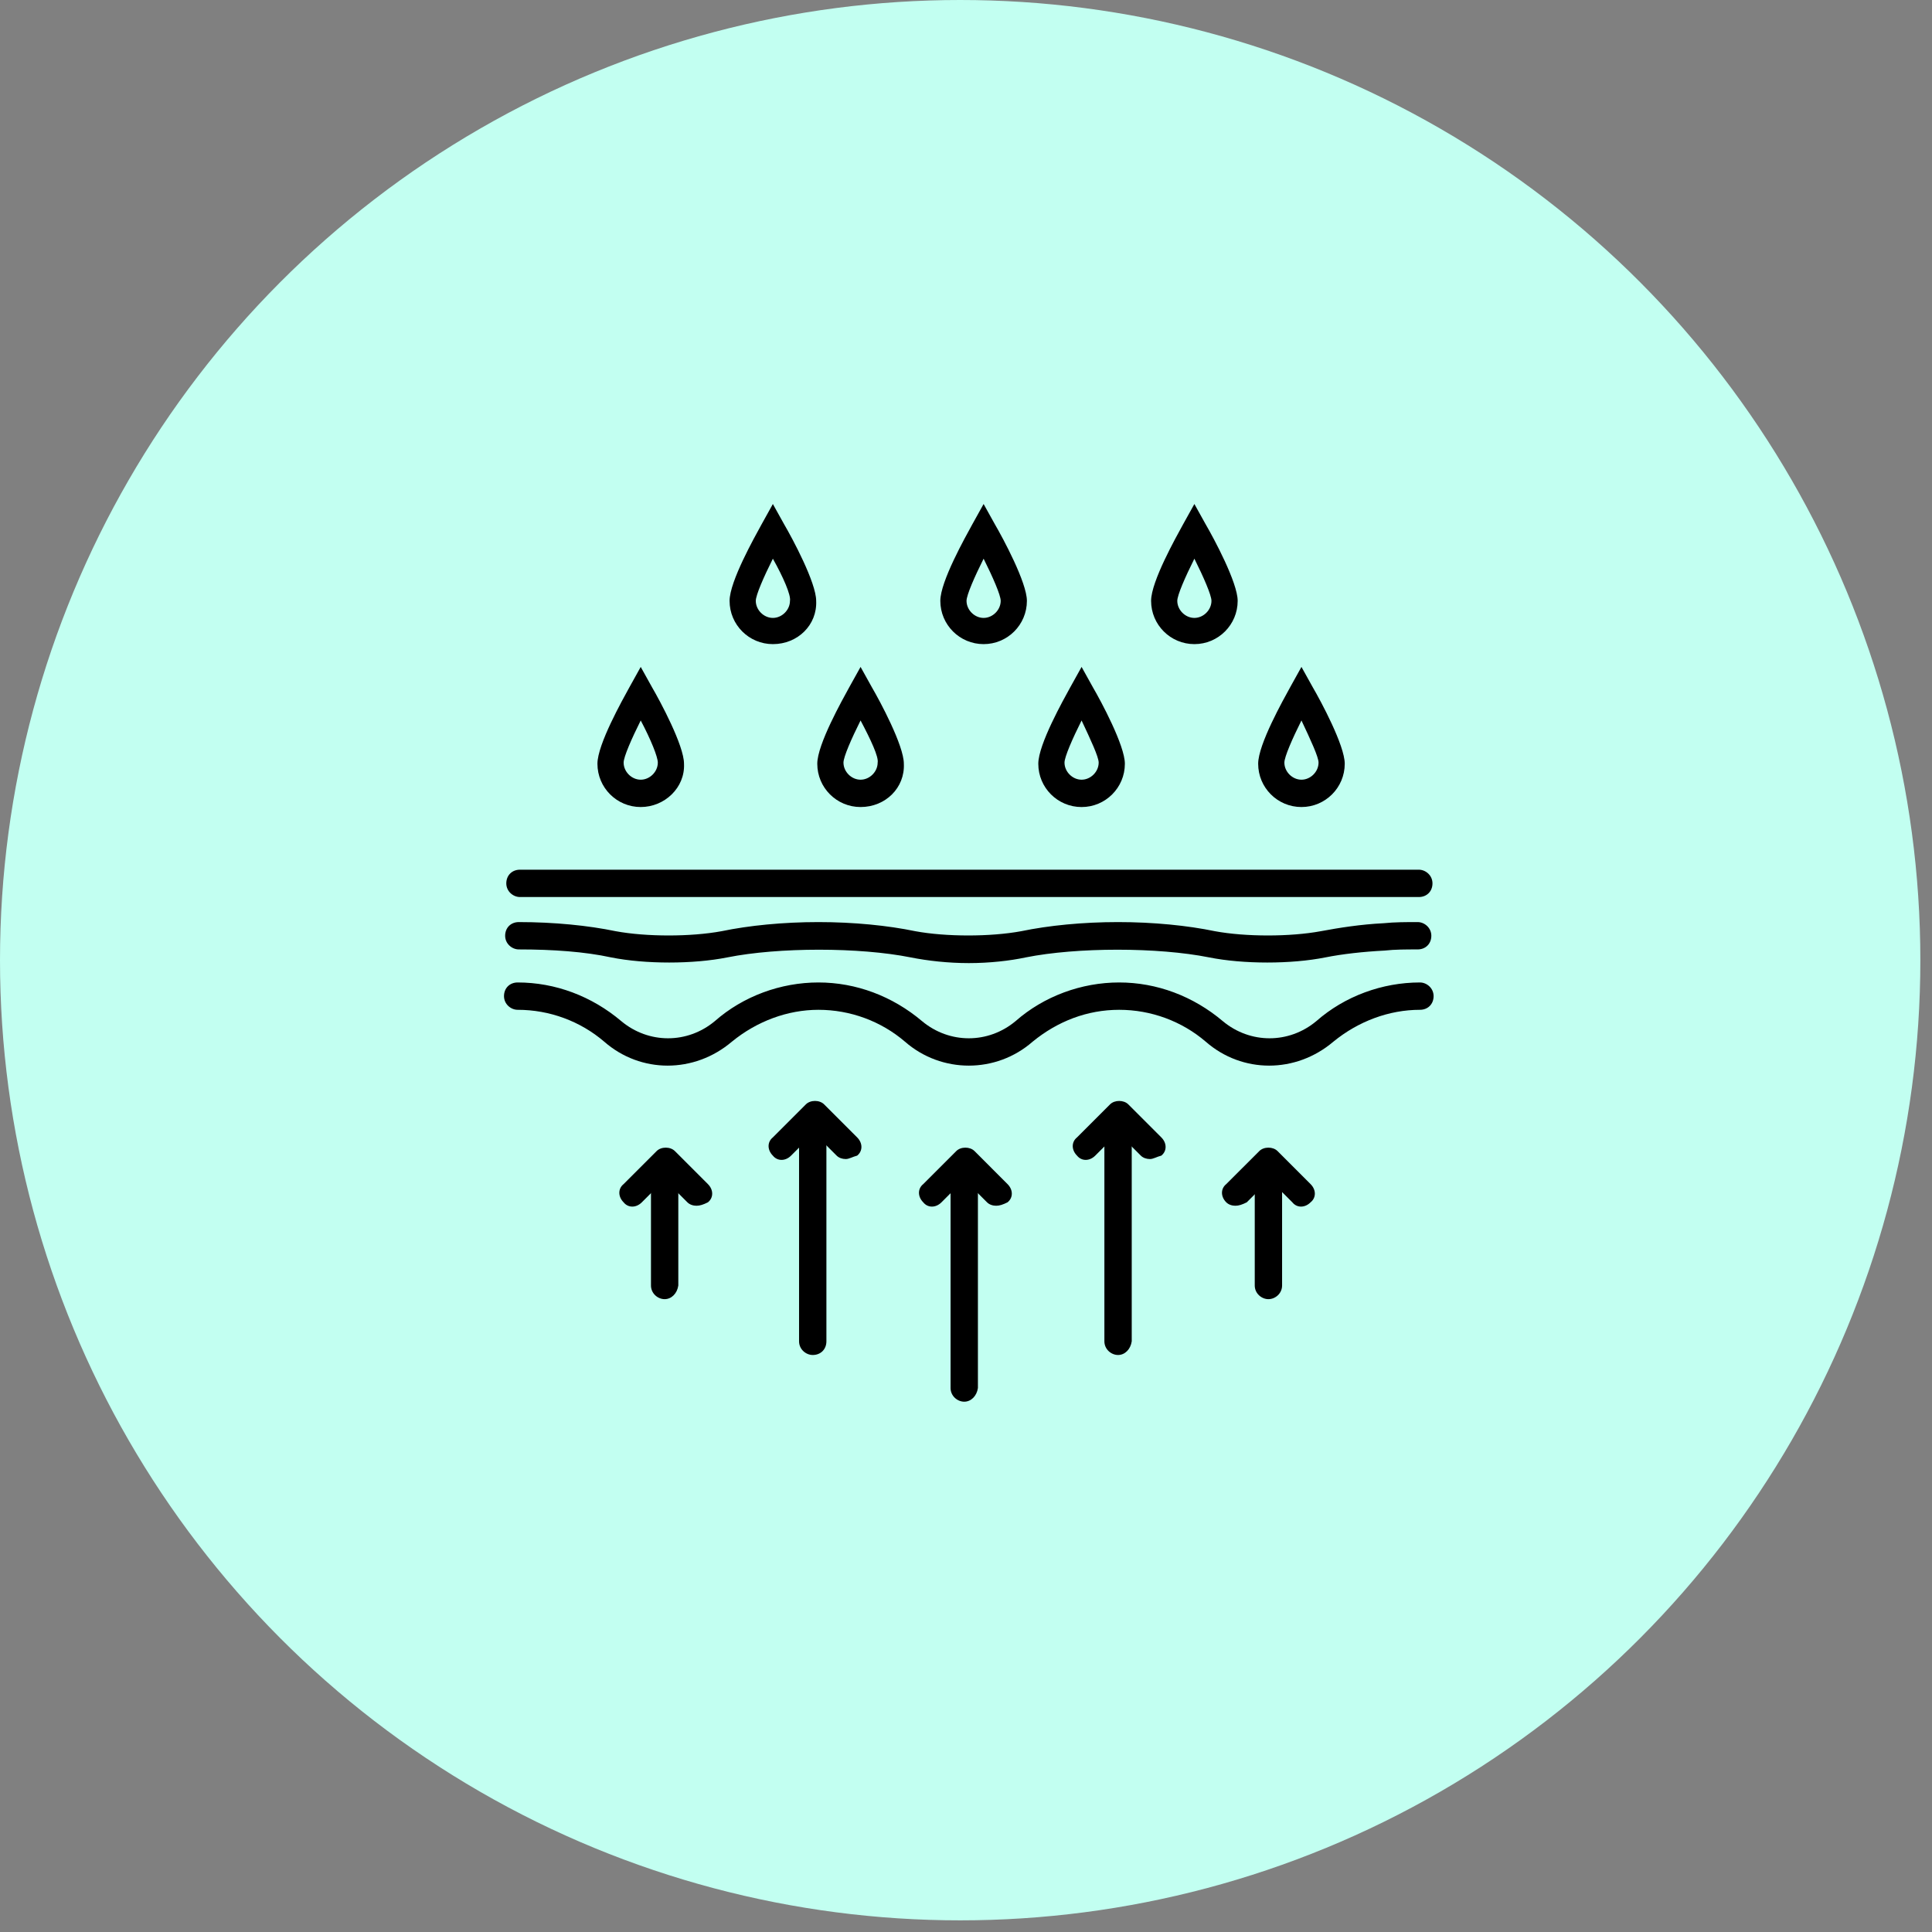 <?xml version="1.0" encoding="utf-8"?><svg width="138" height="138" viewBox="0 0 138 138" fill="none" xmlns="http://www.w3.org/2000/svg">
<rect x="0" y="0" width="138" height="138" fill="#808080" stroke="none"/>
<circle cx="68.584" cy="68.584" r="68.584" fill="#C2FFF1"/>
<path d="M69.2 76.116C67.573 76.116 65.945 75.546 64.643 74.407C62.934 72.942 60.737 72.129 58.459 72.129C56.262 72.129 54.065 72.942 52.275 74.407C49.589 76.686 45.765 76.686 43.161 74.407C41.452 72.942 39.255 72.129 36.977 72.129C36.488 72.129 36 71.722 36 71.152C36 70.583 36.407 70.176 36.977 70.176C39.662 70.176 42.266 71.152 44.381 72.942C46.334 74.57 49.101 74.57 51.054 72.942C53.088 71.152 55.773 70.176 58.459 70.176C61.144 70.176 63.748 71.152 65.864 72.942C67.817 74.57 70.583 74.57 72.536 72.942C74.571 71.152 77.256 70.176 79.941 70.176C82.626 70.176 85.23 71.152 87.346 72.942C89.299 74.57 92.066 74.57 94.019 72.942C96.053 71.152 98.738 70.176 101.424 70.176C101.912 70.176 102.4 70.583 102.4 71.152C102.4 71.722 101.993 72.129 101.424 72.129C99.227 72.129 97.029 72.942 95.239 74.407C92.554 76.686 88.729 76.686 86.126 74.407C84.417 72.942 82.22 72.129 79.941 72.129C77.663 72.129 75.547 72.942 73.757 74.407C72.455 75.546 70.828 76.116 69.2 76.116Z" fill="black"/>
<path d="M69.201 68.793C67.736 68.793 66.271 68.63 65.051 68.386C61.389 67.653 55.611 67.653 51.95 68.386C49.508 68.874 46.091 68.874 43.65 68.386C41.778 67.979 39.5 67.816 37.059 67.816C36.57 67.816 36.082 67.409 36.082 66.84C36.082 66.27 36.489 65.863 37.059 65.863C39.581 65.863 42.022 66.107 43.975 66.514C46.172 66.921 49.346 66.921 51.543 66.514C53.496 66.107 55.937 65.863 58.459 65.863C60.982 65.863 63.423 66.107 65.376 66.514C67.573 66.921 70.747 66.921 72.944 66.514C74.897 66.107 77.338 65.863 79.861 65.863C82.383 65.863 84.824 66.107 86.777 66.514C88.974 66.921 92.148 66.921 94.345 66.514C95.647 66.27 97.193 66.026 98.82 65.945C99.634 65.863 100.448 65.863 101.261 65.863C101.75 65.863 102.238 66.27 102.238 66.84C102.238 67.409 101.831 67.816 101.261 67.816C100.448 67.816 99.634 67.816 98.902 67.898C97.356 67.979 95.891 68.142 94.67 68.386C92.229 68.874 88.811 68.874 86.37 68.386C82.709 67.653 76.931 67.653 73.269 68.386C72.13 68.63 70.665 68.793 69.201 68.793Z" fill="black"/>
<path d="M90.602 92.797C90.113 92.797 89.625 92.391 89.625 91.821V85.148C89.625 84.66 90.032 84.172 90.602 84.172C91.171 84.172 91.578 84.579 91.578 85.148V91.821C91.578 92.391 91.09 92.797 90.602 92.797Z" fill="black"/>
<path d="M88.241 86.125C87.997 86.125 87.753 86.043 87.59 85.88C87.183 85.474 87.183 84.904 87.59 84.579L89.95 82.219C90.276 81.893 90.927 81.893 91.252 82.219L93.612 84.579C94.019 84.985 94.019 85.555 93.612 85.88C93.205 86.287 92.635 86.287 92.31 85.88L90.683 84.253L89.055 85.88C88.73 86.043 88.485 86.125 88.241 86.125Z" fill="black"/>
<path d="M79.861 96.785C79.373 96.785 78.885 96.378 78.885 95.808V81.812C78.885 81.324 79.292 80.836 79.861 80.836C80.431 80.836 80.838 81.243 80.838 81.812V95.808C80.756 96.378 80.35 96.785 79.861 96.785Z" fill="black"/>
<path d="M82.138 82.789C81.894 82.789 81.65 82.707 81.487 82.545L79.86 80.917L78.232 82.545C77.825 82.951 77.256 82.951 76.93 82.545C76.523 82.138 76.523 81.568 76.93 81.243L79.29 78.883C79.453 78.72 79.697 78.639 79.941 78.639C80.185 78.639 80.429 78.72 80.592 78.883L82.952 81.243C83.359 81.65 83.359 82.219 82.952 82.545C82.626 82.626 82.382 82.789 82.138 82.789Z" fill="black"/>
<path d="M68.875 100.121C68.387 100.121 67.898 99.714 67.898 99.144V85.148C67.898 84.66 68.305 84.172 68.875 84.172C69.445 84.172 69.851 84.579 69.851 85.148V99.144C69.77 99.714 69.363 100.121 68.875 100.121Z" fill="black"/>
<path d="M71.154 86.125C70.909 86.125 70.665 86.043 70.503 85.88L68.875 84.253L67.248 85.88C66.841 86.287 66.271 86.287 65.946 85.88C65.539 85.474 65.539 84.904 65.946 84.579L68.306 82.219C68.631 81.893 69.282 81.893 69.608 82.219L71.967 84.579C72.374 84.985 72.374 85.555 71.967 85.88C71.642 86.043 71.398 86.125 71.154 86.125Z" fill="black"/>
<path d="M47.474 92.797C46.986 92.797 46.498 92.391 46.498 91.821V85.148C46.498 84.66 46.905 84.172 47.474 84.172C48.044 84.172 48.451 84.579 48.451 85.148V91.821C48.37 92.391 47.963 92.797 47.474 92.797Z" fill="black"/>
<path d="M49.751 86.125C49.507 86.125 49.263 86.043 49.1 85.88L47.473 84.253L45.845 85.88C45.438 86.287 44.869 86.287 44.543 85.88C44.137 85.474 44.137 84.904 44.543 84.579L46.903 82.219C47.229 81.893 47.88 81.893 48.205 82.219L50.565 84.579C50.972 84.985 50.972 85.555 50.565 85.88C50.239 86.043 49.995 86.125 49.751 86.125Z" fill="black"/>
<path d="M58.053 96.785C57.564 96.785 57.076 96.378 57.076 95.808V81.812C57.076 81.324 57.483 80.836 58.053 80.836C58.622 80.836 59.029 81.243 59.029 81.812V95.808C59.029 96.378 58.622 96.785 58.053 96.785Z" fill="black"/>
<path d="M60.411 82.789C60.167 82.789 59.923 82.707 59.76 82.545L58.133 80.917L56.505 82.545C56.099 82.951 55.529 82.951 55.204 82.545C54.797 82.138 54.797 81.568 55.204 81.243L57.563 78.883C57.889 78.557 58.54 78.557 58.865 78.883L61.225 81.243C61.632 81.65 61.632 82.219 61.225 82.545C60.9 82.626 60.656 82.789 60.411 82.789Z" fill="black"/>
<path d="M101.343 64.074H37.141C36.652 64.074 36.164 63.667 36.164 63.098C36.164 62.528 36.571 62.121 37.141 62.121H101.343C101.832 62.121 102.32 62.528 102.32 63.098C102.32 63.667 101.913 64.074 101.343 64.074Z" fill="black"/>
<path d="M45.766 57.645C44.057 57.645 42.674 56.262 42.674 54.553C42.674 53.17 44.464 49.996 44.952 49.101L45.766 47.637L46.58 49.101C47.149 50.078 48.858 53.251 48.858 54.553C48.94 56.262 47.475 57.645 45.766 57.645ZM45.766 51.461C45.115 52.763 44.545 54.065 44.545 54.472C44.545 55.123 45.115 55.693 45.766 55.693C46.417 55.693 46.987 55.123 46.987 54.472C46.987 54.065 46.498 52.845 45.766 51.461Z" fill="black"/>
<path d="M92.961 57.645C91.252 57.645 89.869 56.262 89.869 54.553C89.869 53.17 91.659 49.996 92.148 49.101L92.961 47.637L93.775 49.101C94.345 50.078 96.053 53.251 96.053 54.553C96.053 56.262 94.67 57.645 92.961 57.645ZM92.961 51.461C92.31 52.763 91.741 54.065 91.741 54.472C91.741 55.123 92.31 55.693 92.961 55.693C93.612 55.693 94.182 55.123 94.182 54.472C94.182 54.065 93.612 52.845 92.961 51.461Z" fill="black"/>
<path d="M55.205 46.009C53.497 46.009 52.113 44.626 52.113 42.917C52.113 41.533 53.904 38.36 54.392 37.465L55.205 36L56.019 37.465C56.589 38.441 58.298 41.615 58.298 42.917C58.379 44.626 56.996 46.009 55.205 46.009ZM55.205 39.906C54.554 41.208 53.985 42.51 53.985 42.917C53.985 43.568 54.554 44.137 55.205 44.137C55.856 44.137 56.426 43.568 56.426 42.917C56.507 42.51 55.938 41.208 55.205 39.906Z" fill="black"/>
<path d="M61.469 57.645C59.76 57.645 58.377 56.262 58.377 54.553C58.377 53.17 60.167 49.996 60.655 49.101L61.469 47.637L62.283 49.101C62.852 50.078 64.561 53.251 64.561 54.553C64.643 56.262 63.259 57.645 61.469 57.645ZM61.469 51.461C60.818 52.763 60.248 54.065 60.248 54.472C60.248 55.123 60.818 55.693 61.469 55.693C62.12 55.693 62.69 55.123 62.69 54.472C62.771 54.065 62.202 52.845 61.469 51.461Z" fill="black"/>
<path d="M70.258 46.009C68.549 46.009 67.166 44.626 67.166 42.917C67.166 41.533 68.956 38.36 69.444 37.465L70.258 36L71.072 37.465C71.641 38.441 73.35 41.615 73.35 42.917C73.35 44.626 71.967 46.009 70.258 46.009ZM70.258 39.906C69.607 41.208 69.038 42.51 69.038 42.917C69.038 43.568 69.607 44.137 70.258 44.137C70.909 44.137 71.479 43.568 71.479 42.917C71.479 42.51 70.909 41.208 70.258 39.906Z" fill="black"/>
<path d="M77.256 57.646C75.547 57.646 74.164 56.263 74.164 54.554C74.164 53.17 75.954 49.997 76.442 49.102L77.256 47.637L78.07 49.102C78.64 50.078 80.348 53.252 80.348 54.554C80.348 56.263 78.965 57.646 77.256 57.646ZM77.256 51.462C76.605 52.763 76.036 54.065 76.036 54.472C76.036 55.123 76.605 55.693 77.256 55.693C77.907 55.693 78.477 55.123 78.477 54.472C78.477 54.065 77.907 52.845 77.256 51.462Z" fill="black"/>
<path d="M85.313 46.009C83.604 46.009 82.221 44.626 82.221 42.917C82.221 41.533 84.011 38.36 84.499 37.465L85.313 36L86.127 37.465C86.696 38.441 88.405 41.615 88.405 42.917C88.405 44.626 87.022 46.009 85.313 46.009ZM85.313 39.906C84.662 41.208 84.092 42.51 84.092 42.917C84.092 43.568 84.662 44.137 85.313 44.137C85.964 44.137 86.533 43.568 86.533 42.917C86.533 42.51 85.964 41.208 85.313 39.906Z" fill="black"/>
</svg>
